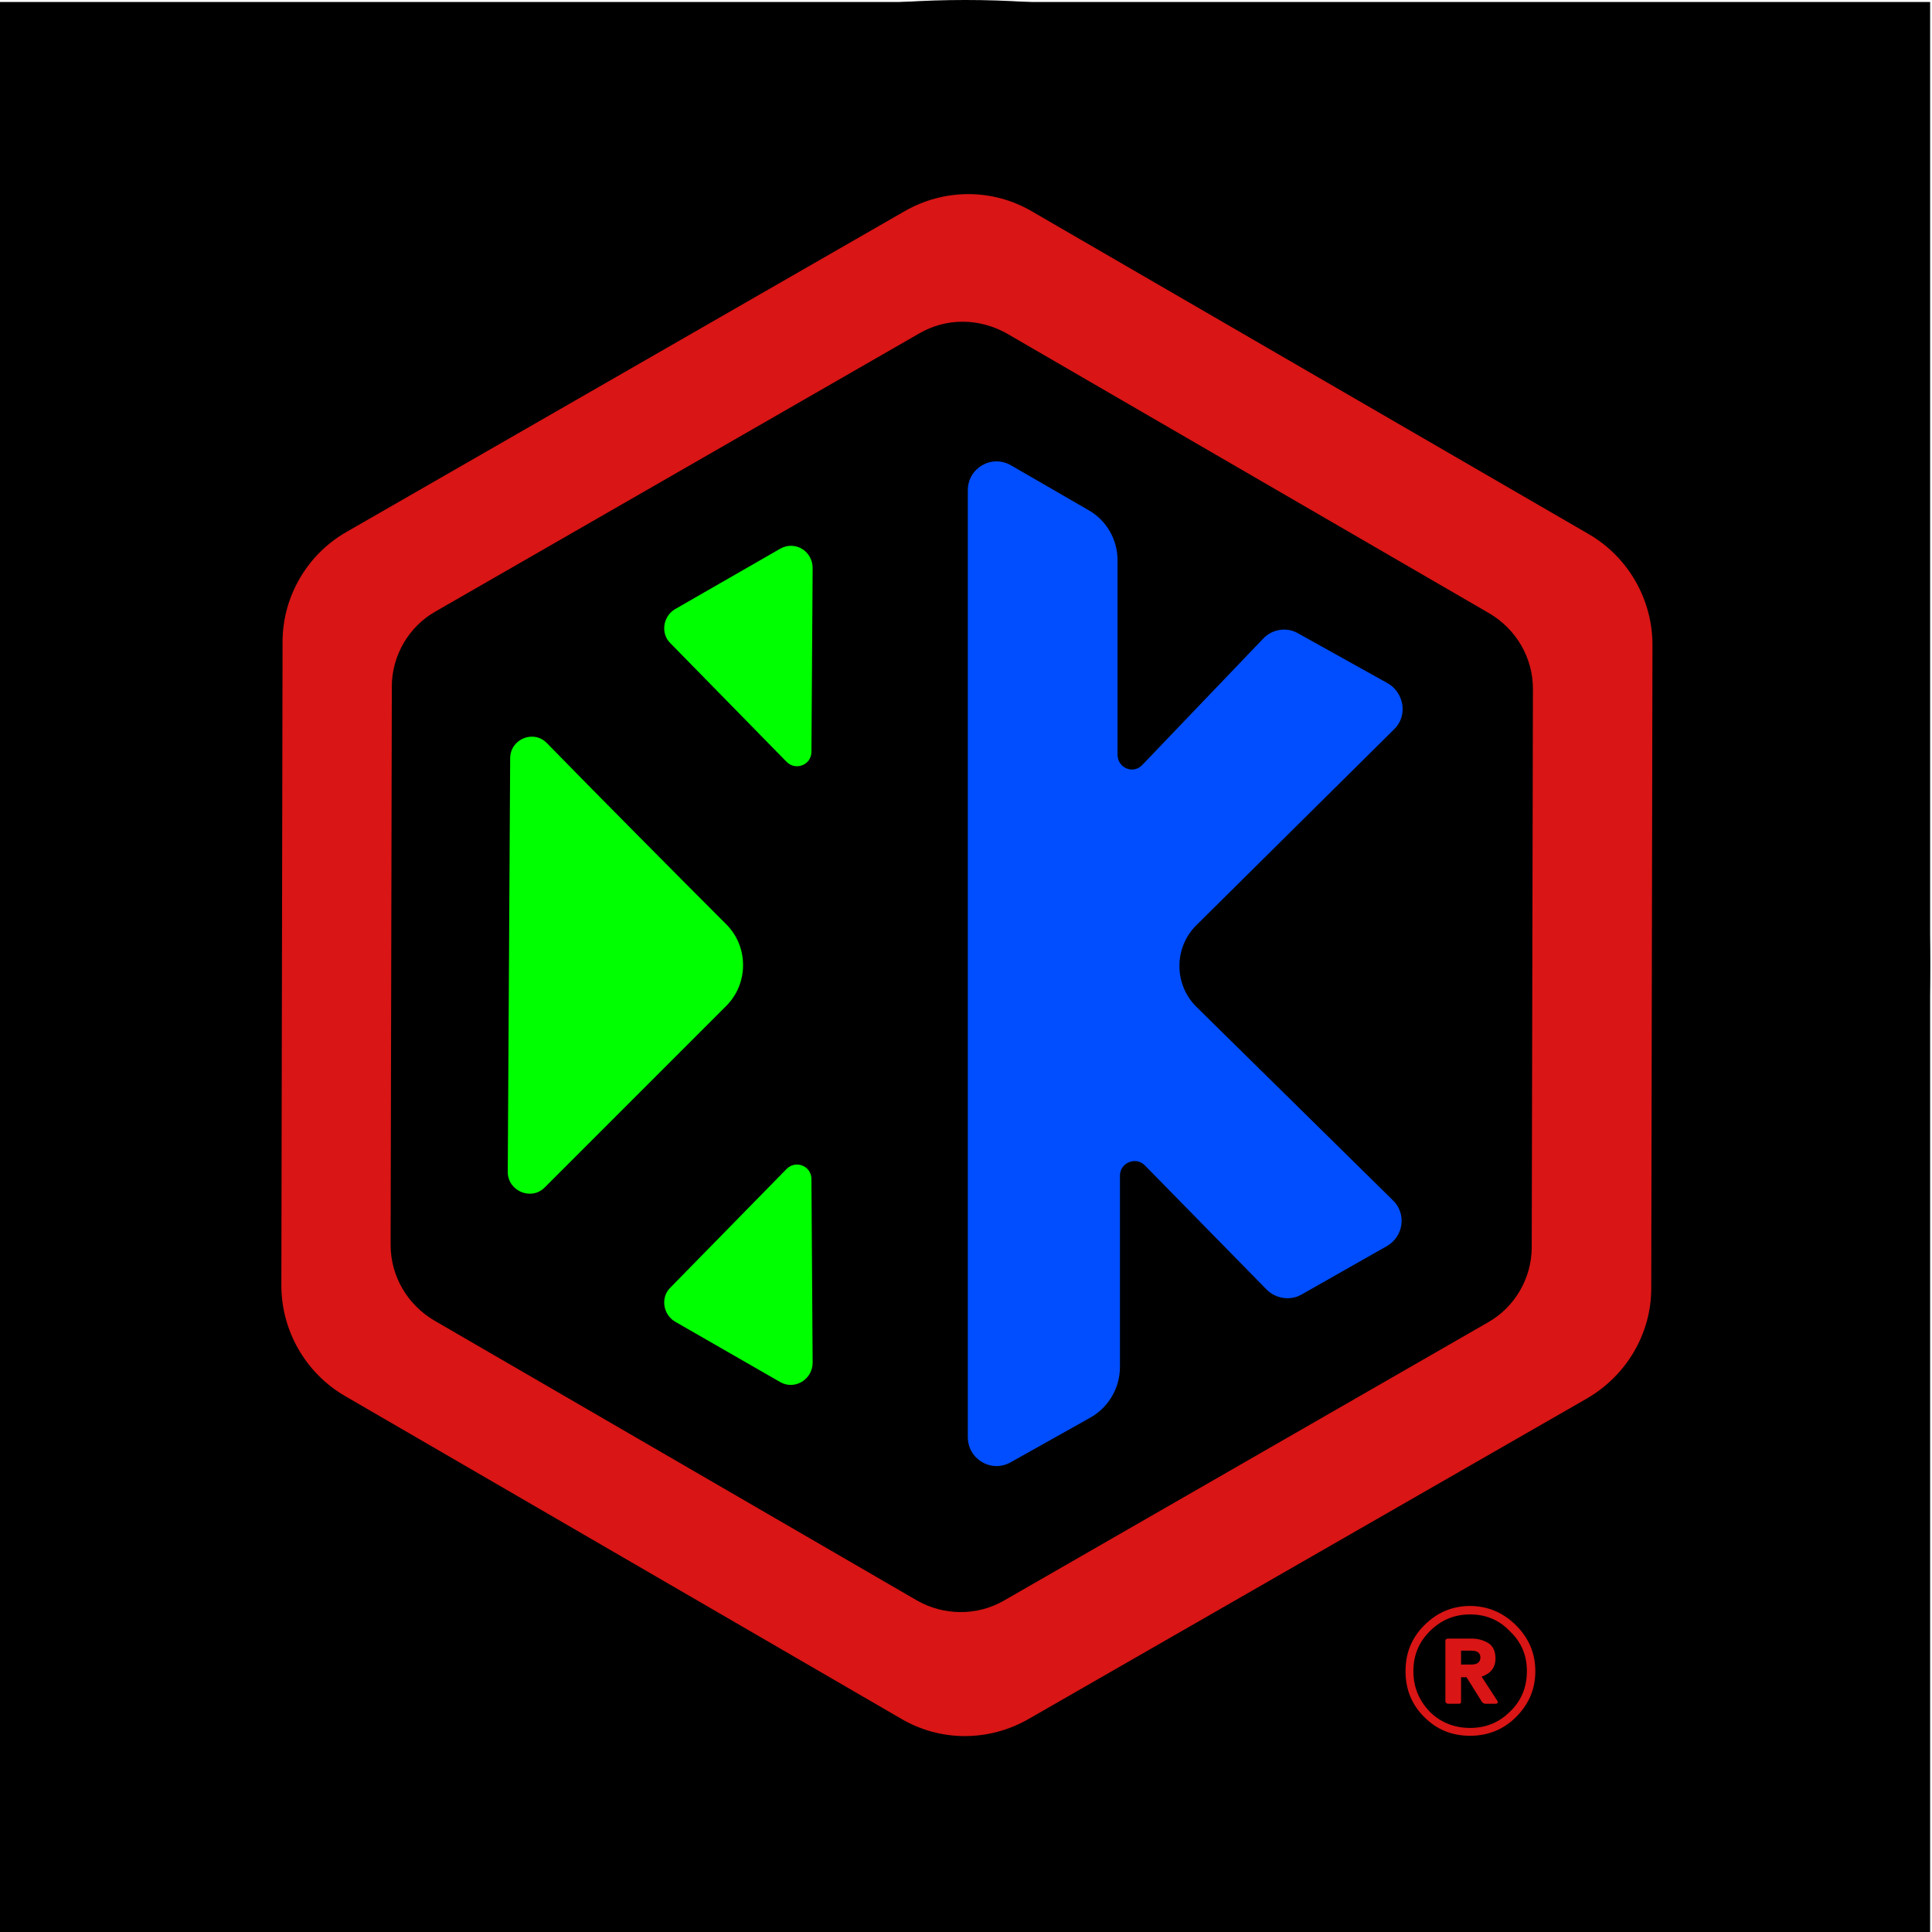 <?xml version="1.0" encoding="utf-8"?>
<!-- Generator: Adobe Illustrator 26.5.0, SVG Export Plug-In . SVG Version: 6.00 Build 0)  -->
<svg version="1.1" id="Layer_1" xmlns="http://www.w3.org/2000/svg" xmlns:xlink="http://www.w3.org/1999/xlink" x="0px" y="0px"
	 viewBox="0 0 32 32" style="enable-background:new 0 0 32 32;" xml:space="preserve">
<style type="text/css">
	.st0{fill:#D91515;}
	.st1{fill:#004EFF;}
	.st2{fill:#00FF00;}
</style>
<g>
	<rect x="0" y="0.03" transform="matrix(6.123234e-17 -1 1 6.123234e-17 -0.031 32.003)" width="31.97" height="31.97"/>
	<circle cx="15.99" cy="15.98" r="15.98"/>
	<path class="st0" d="M4.68,10.63L4.66,21.29c0,0.75,0.4,1.45,1.05,1.83l9.22,5.35c0.65,0.38,1.45,0.38,2.11,0l9.25-5.31
		c0.65-0.38,1.06-1.07,1.06-1.82l0.02-10.66c0-0.75-0.4-1.45-1.05-1.83L17.09,3.5c-0.65-0.38-1.45-0.38-2.11,0L5.74,8.81
		C5.09,9.18,4.68,9.88,4.68,10.63z M15.19,26.51l-8-4.64c-0.44-0.26-0.72-0.73-0.72-1.25l0.02-9.25c0-0.51,0.28-0.99,0.72-1.24
		l8.02-4.61c0.45-0.26,0.99-0.25,1.44,0l8,4.64c0.44,0.26,0.72,0.73,0.72,1.25l-0.02,9.25c0,0.51-0.28,0.99-0.72,1.24l-8.02,4.61
		C16.18,26.77,15.63,26.76,15.19,26.51z"/>
	<path class="st1" d="M16.03,8.12V23.8c0,0.37,0.39,0.6,0.71,0.42l1.32-0.74c0.3-0.17,0.49-0.49,0.49-0.84v-3.17
		c0-0.21,0.26-0.32,0.41-0.17l2.02,2.06c0.15,0.15,0.39,0.19,0.58,0.08l1.41-0.8c0.28-0.16,0.33-0.54,0.1-0.76l-3.25-3.2
		c-0.38-0.37-0.38-0.99,0-1.36l3.27-3.24c0.23-0.22,0.17-0.6-0.1-0.76l-1.49-0.83c-0.19-0.11-0.43-0.07-0.58,0.09l-2,2.09
		c-0.15,0.16-0.41,0.05-0.41-0.17V9.28c0-0.34-0.18-0.66-0.48-0.83l-1.28-0.74C16.43,7.52,16.03,7.75,16.03,8.12z"/>
	<path class="st2" d="M12.92,9.09l-1.74,1c-0.2,0.12-0.24,0.4-0.08,0.56l1.93,1.97c0.15,0.15,0.41,0.05,0.41-0.17l0.02-3.04
		C13.46,9.12,13.16,8.95,12.92,9.09z"/>
	<path class="st2" d="M12.92,22.89l-1.74-1c-0.2-0.12-0.24-0.4-0.08-0.56l1.93-1.97c0.15-0.15,0.41-0.05,0.41,0.17l0.02,3.04
		C13.46,22.85,13.16,23.03,12.92,22.89z"/>
	<path class="st2" d="M8.45,12.56l-0.04,6.85c0,0.32,0.39,0.48,0.61,0.26l3.01-3.01c0.37-0.37,0.37-0.98,0-1.35
		c-0.82-0.82-2.19-2.2-2.97-3C8.84,12.08,8.45,12.24,8.45,12.56z"/>
	<g>
		<path class="st0" d="M24.35,28.75c-0.3,0-0.55-0.1-0.76-0.31c-0.21-0.21-0.31-0.46-0.31-0.76c0-0.3,0.1-0.55,0.31-0.76
			c0.21-0.21,0.46-0.32,0.76-0.32c0.29,0,0.55,0.11,0.76,0.32c0.21,0.21,0.32,0.46,0.32,0.76c0,0.3-0.11,0.55-0.32,0.76
			C24.9,28.65,24.64,28.75,24.35,28.75z M24.35,28.62c0.26,0,0.48-0.09,0.66-0.27c0.19-0.18,0.28-0.41,0.28-0.67
			c0-0.26-0.09-0.48-0.28-0.66c-0.18-0.19-0.4-0.28-0.66-0.28c-0.26,0-0.48,0.09-0.67,0.28c-0.18,0.18-0.27,0.4-0.27,0.66
			c0,0.26,0.09,0.48,0.27,0.67C23.86,28.53,24.09,28.62,24.35,28.62z M23.94,28.18v-1c0-0.03,0.02-0.04,0.05-0.04h0.38
			c0.12,0,0.21,0.03,0.29,0.08c0.07,0.05,0.11,0.13,0.11,0.25c0,0.15-0.08,0.25-0.23,0.3l0.26,0.4c0.02,0.04,0,0.05-0.04,0.05h-0.15
			c-0.03,0-0.05-0.01-0.07-0.04l-0.25-0.4H24.2v0.4c0,0.03-0.01,0.04-0.04,0.04h-0.17C23.96,28.22,23.94,28.2,23.94,28.18z
			 M24.37,27.34H24.2v0.23h0.17c0.1,0,0.15-0.04,0.15-0.12C24.52,27.38,24.47,27.34,24.37,27.34z"/>
	</g>
</g>
</svg>
